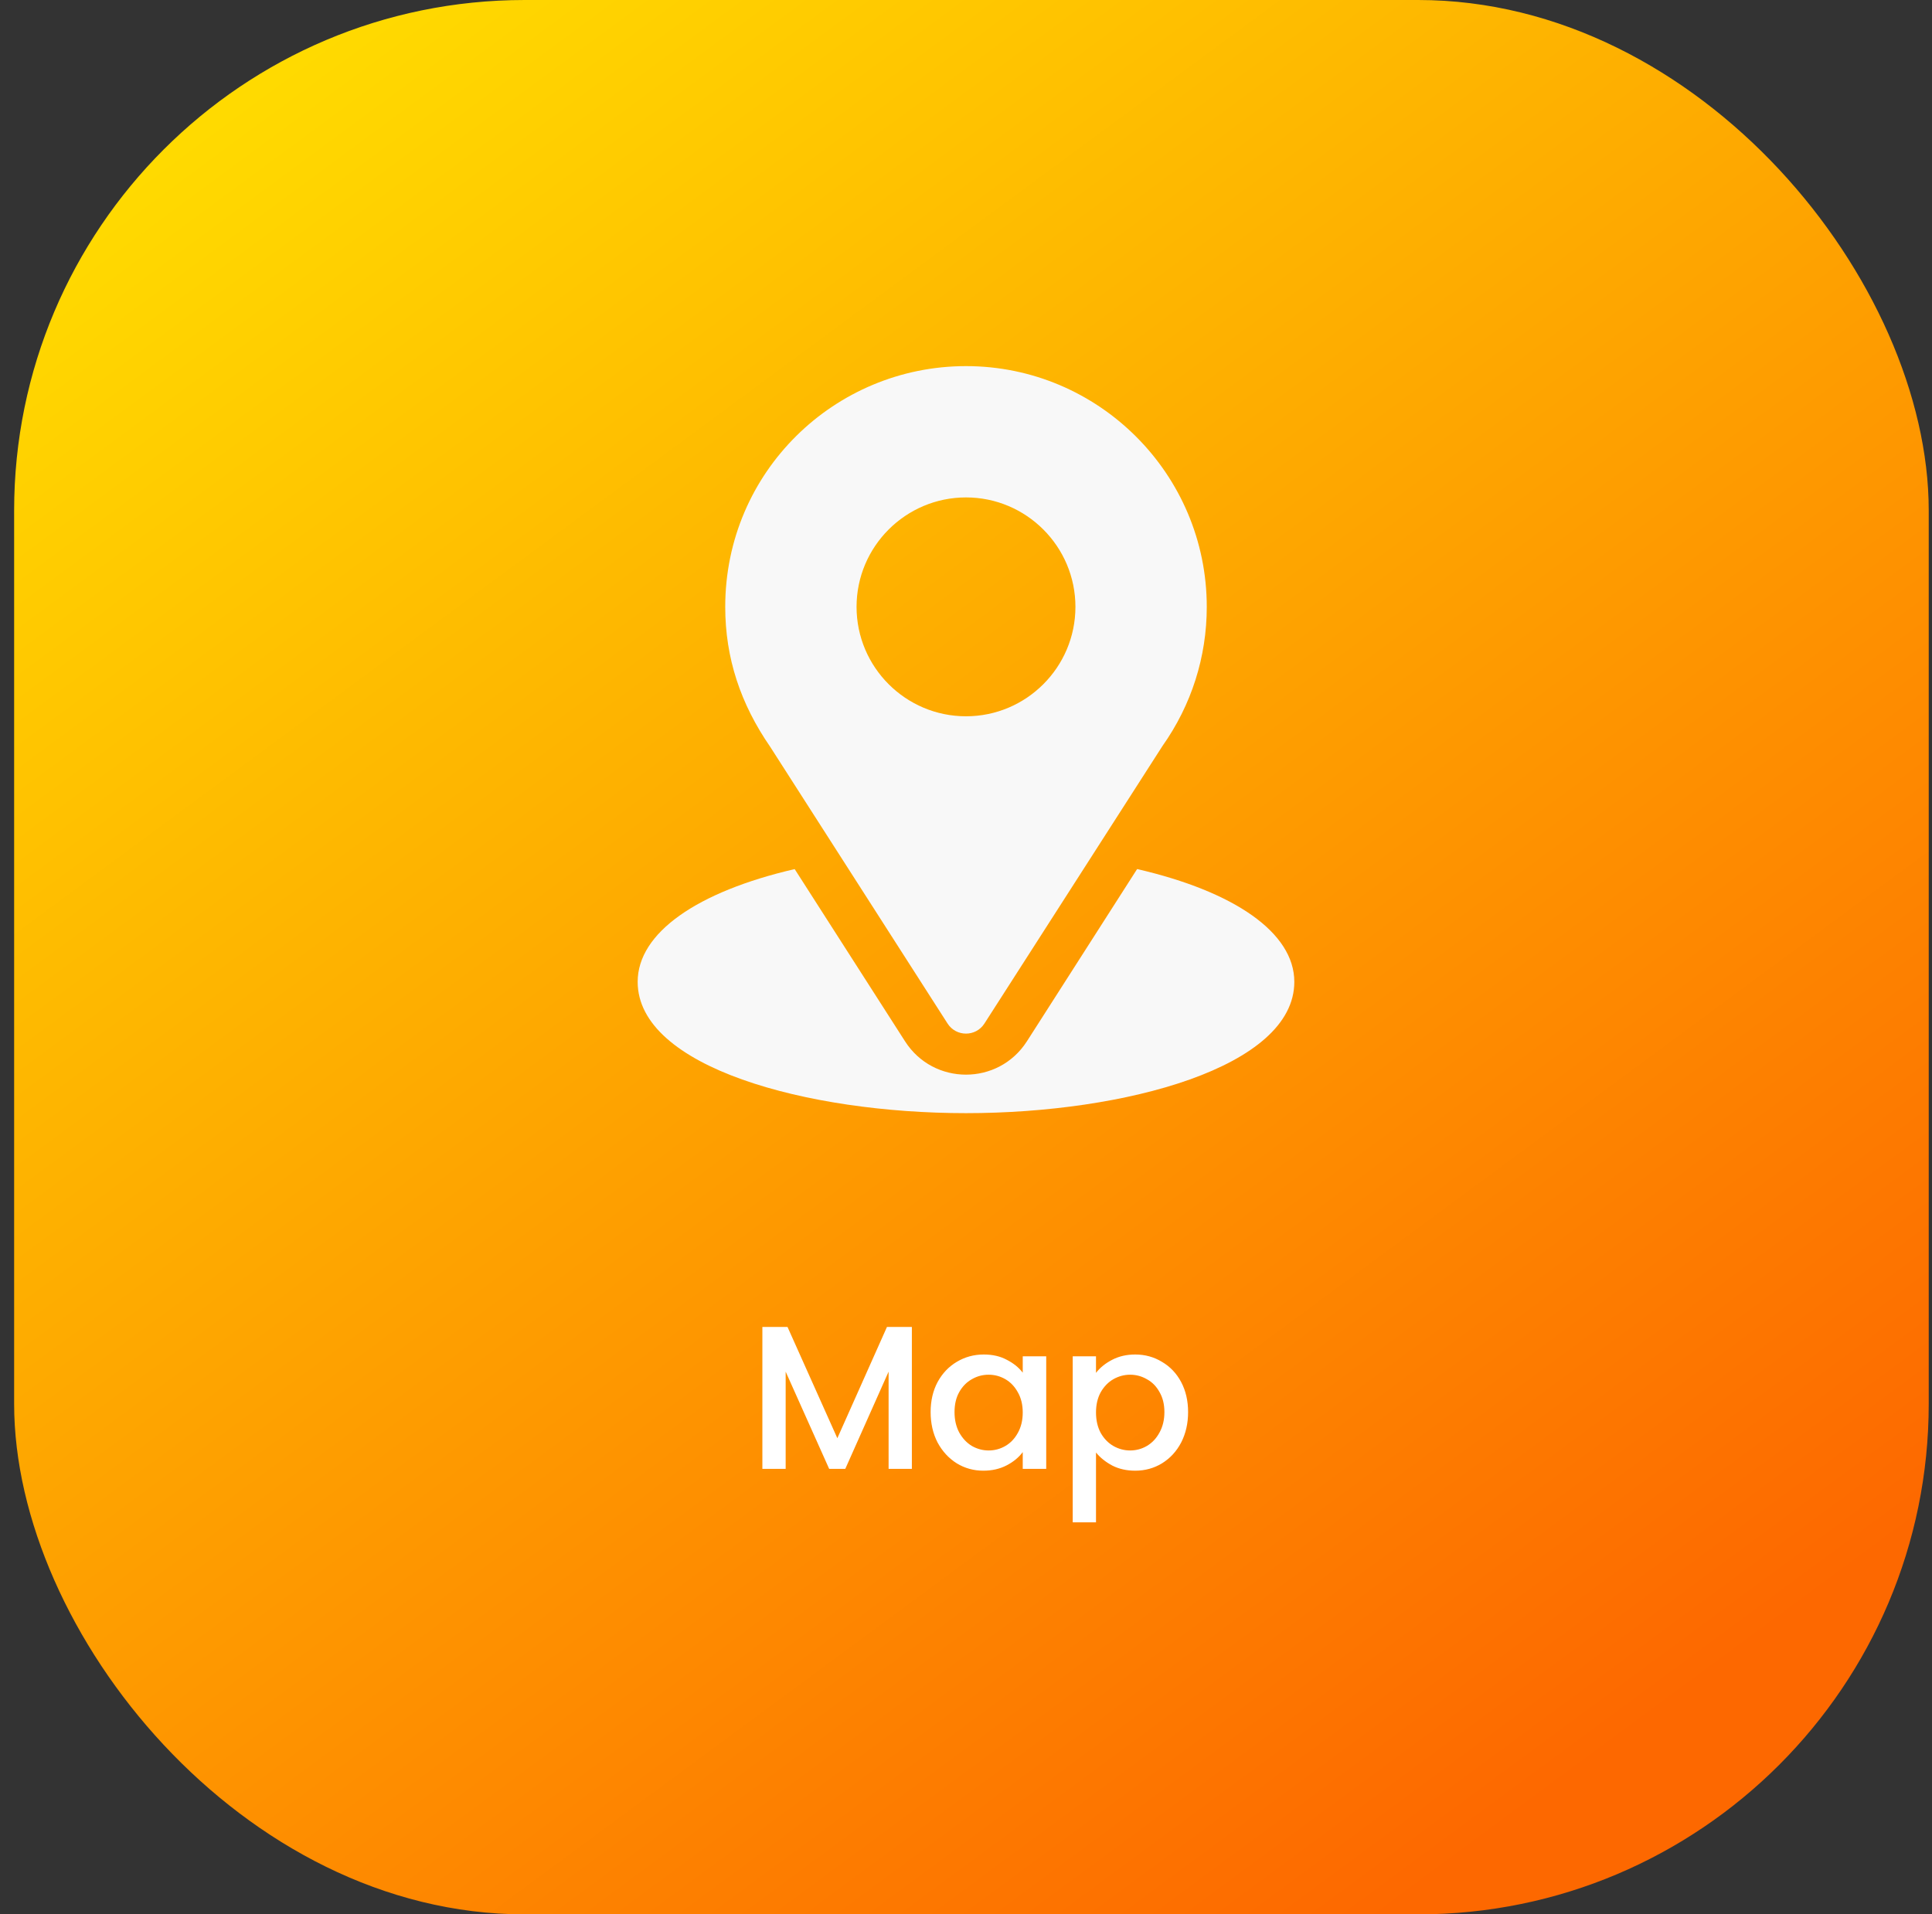 <svg xmlns="http://www.w3.org/2000/svg" width="111" height="110" viewBox="0 0 111 110" fill="none"><rect x="0" y="0" width="111" height="110" fill="#333333" stroke="none"/><rect x="0.812" width="110" height="110" rx="29.333" fill="url(#paint0_linear_813_21964)"></rect><path fill-rule="evenodd" clip-rule="evenodd" d="M41.667 34.87C41.667 27.113 47.957 21.037 55.5 21.037C63.127 21.037 69.333 27.243 69.333 34.87C69.333 37.746 68.453 40.511 66.788 42.865L56.558 58.813C56.065 59.584 54.935 59.585 54.441 58.813L44.255 42.919C42.553 40.453 41.667 37.821 41.667 34.87ZM49.212 34.87C49.212 38.337 52.033 41.158 55.5 41.158C58.967 41.158 61.787 38.337 61.787 34.87C61.787 31.403 58.967 28.582 55.5 28.582C52.033 28.582 49.212 31.403 49.212 34.87ZM58.998 59.836L65.331 49.936C70.918 51.225 74.363 53.59 74.363 56.417C74.363 61.318 64.644 63.962 55.5 63.962C46.355 63.962 36.636 61.318 36.636 56.417C36.636 53.592 40.077 51.228 45.657 49.938L52 59.838C53.631 62.383 57.359 62.391 58.998 59.836Z" fill="#F8F8F8"></path><path d="M52.39 76.246V84.4H51.053V78.815L48.565 84.4H47.638L45.139 78.815V84.4H43.801V76.246H45.245L48.108 82.64L50.959 76.246H52.39ZM53.468 81.138C53.468 80.489 53.601 79.914 53.867 79.414C54.141 78.913 54.508 78.526 54.97 78.252C55.439 77.971 55.955 77.83 56.519 77.83C57.027 77.83 57.469 77.931 57.844 78.135C58.228 78.33 58.533 78.577 58.76 78.874V77.935H60.109V84.4H58.76V83.438C58.533 83.743 58.224 83.998 57.833 84.201C57.442 84.404 56.996 84.506 56.495 84.506C55.94 84.506 55.431 84.365 54.97 84.084C54.508 83.794 54.141 83.395 53.867 82.887C53.601 82.371 53.468 81.788 53.468 81.138ZM58.76 81.162C58.76 80.716 58.666 80.329 58.478 80C58.298 79.672 58.059 79.421 57.762 79.249C57.465 79.077 57.144 78.991 56.8 78.991C56.456 78.991 56.135 79.077 55.838 79.249C55.541 79.414 55.298 79.66 55.111 79.989C54.931 80.309 54.841 80.693 54.841 81.138C54.841 81.584 54.931 81.975 55.111 82.312C55.298 82.648 55.541 82.906 55.838 83.086C56.143 83.258 56.464 83.344 56.8 83.344C57.144 83.344 57.465 83.258 57.762 83.086C58.059 82.914 58.298 82.664 58.478 82.335C58.666 81.999 58.76 81.608 58.76 81.162ZM62.969 78.886C63.196 78.588 63.505 78.338 63.896 78.135C64.287 77.931 64.729 77.83 65.222 77.83C65.785 77.83 66.297 77.971 66.759 78.252C67.228 78.526 67.596 78.913 67.862 79.414C68.127 79.914 68.26 80.489 68.26 81.138C68.26 81.788 68.127 82.371 67.862 82.887C67.596 83.395 67.228 83.794 66.759 84.084C66.297 84.365 65.785 84.506 65.222 84.506C64.729 84.506 64.291 84.408 63.907 84.213C63.524 84.009 63.211 83.759 62.969 83.462V87.475H61.631V77.935H62.969V78.886ZM66.899 81.138C66.899 80.693 66.805 80.309 66.618 79.989C66.438 79.66 66.195 79.414 65.89 79.249C65.593 79.077 65.272 78.991 64.928 78.991C64.592 78.991 64.271 79.077 63.966 79.249C63.669 79.421 63.426 79.672 63.239 80C63.059 80.329 62.969 80.716 62.969 81.162C62.969 81.608 63.059 81.999 63.239 82.335C63.426 82.664 63.669 82.914 63.966 83.086C64.271 83.258 64.592 83.344 64.928 83.344C65.272 83.344 65.593 83.258 65.89 83.086C66.195 82.906 66.438 82.648 66.618 82.312C66.805 81.975 66.899 81.584 66.899 81.138Z" fill="white"></path><defs><linearGradient id="paint0_linear_813_21964" x1="6.683" y1="11.143" x2="79.715" y2="110.072" gradientUnits="userSpaceOnUse"><stop stop-color="#FFDA00"></stop><stop offset="1" stop-color="#FD6800"></stop></linearGradient></defs></svg>